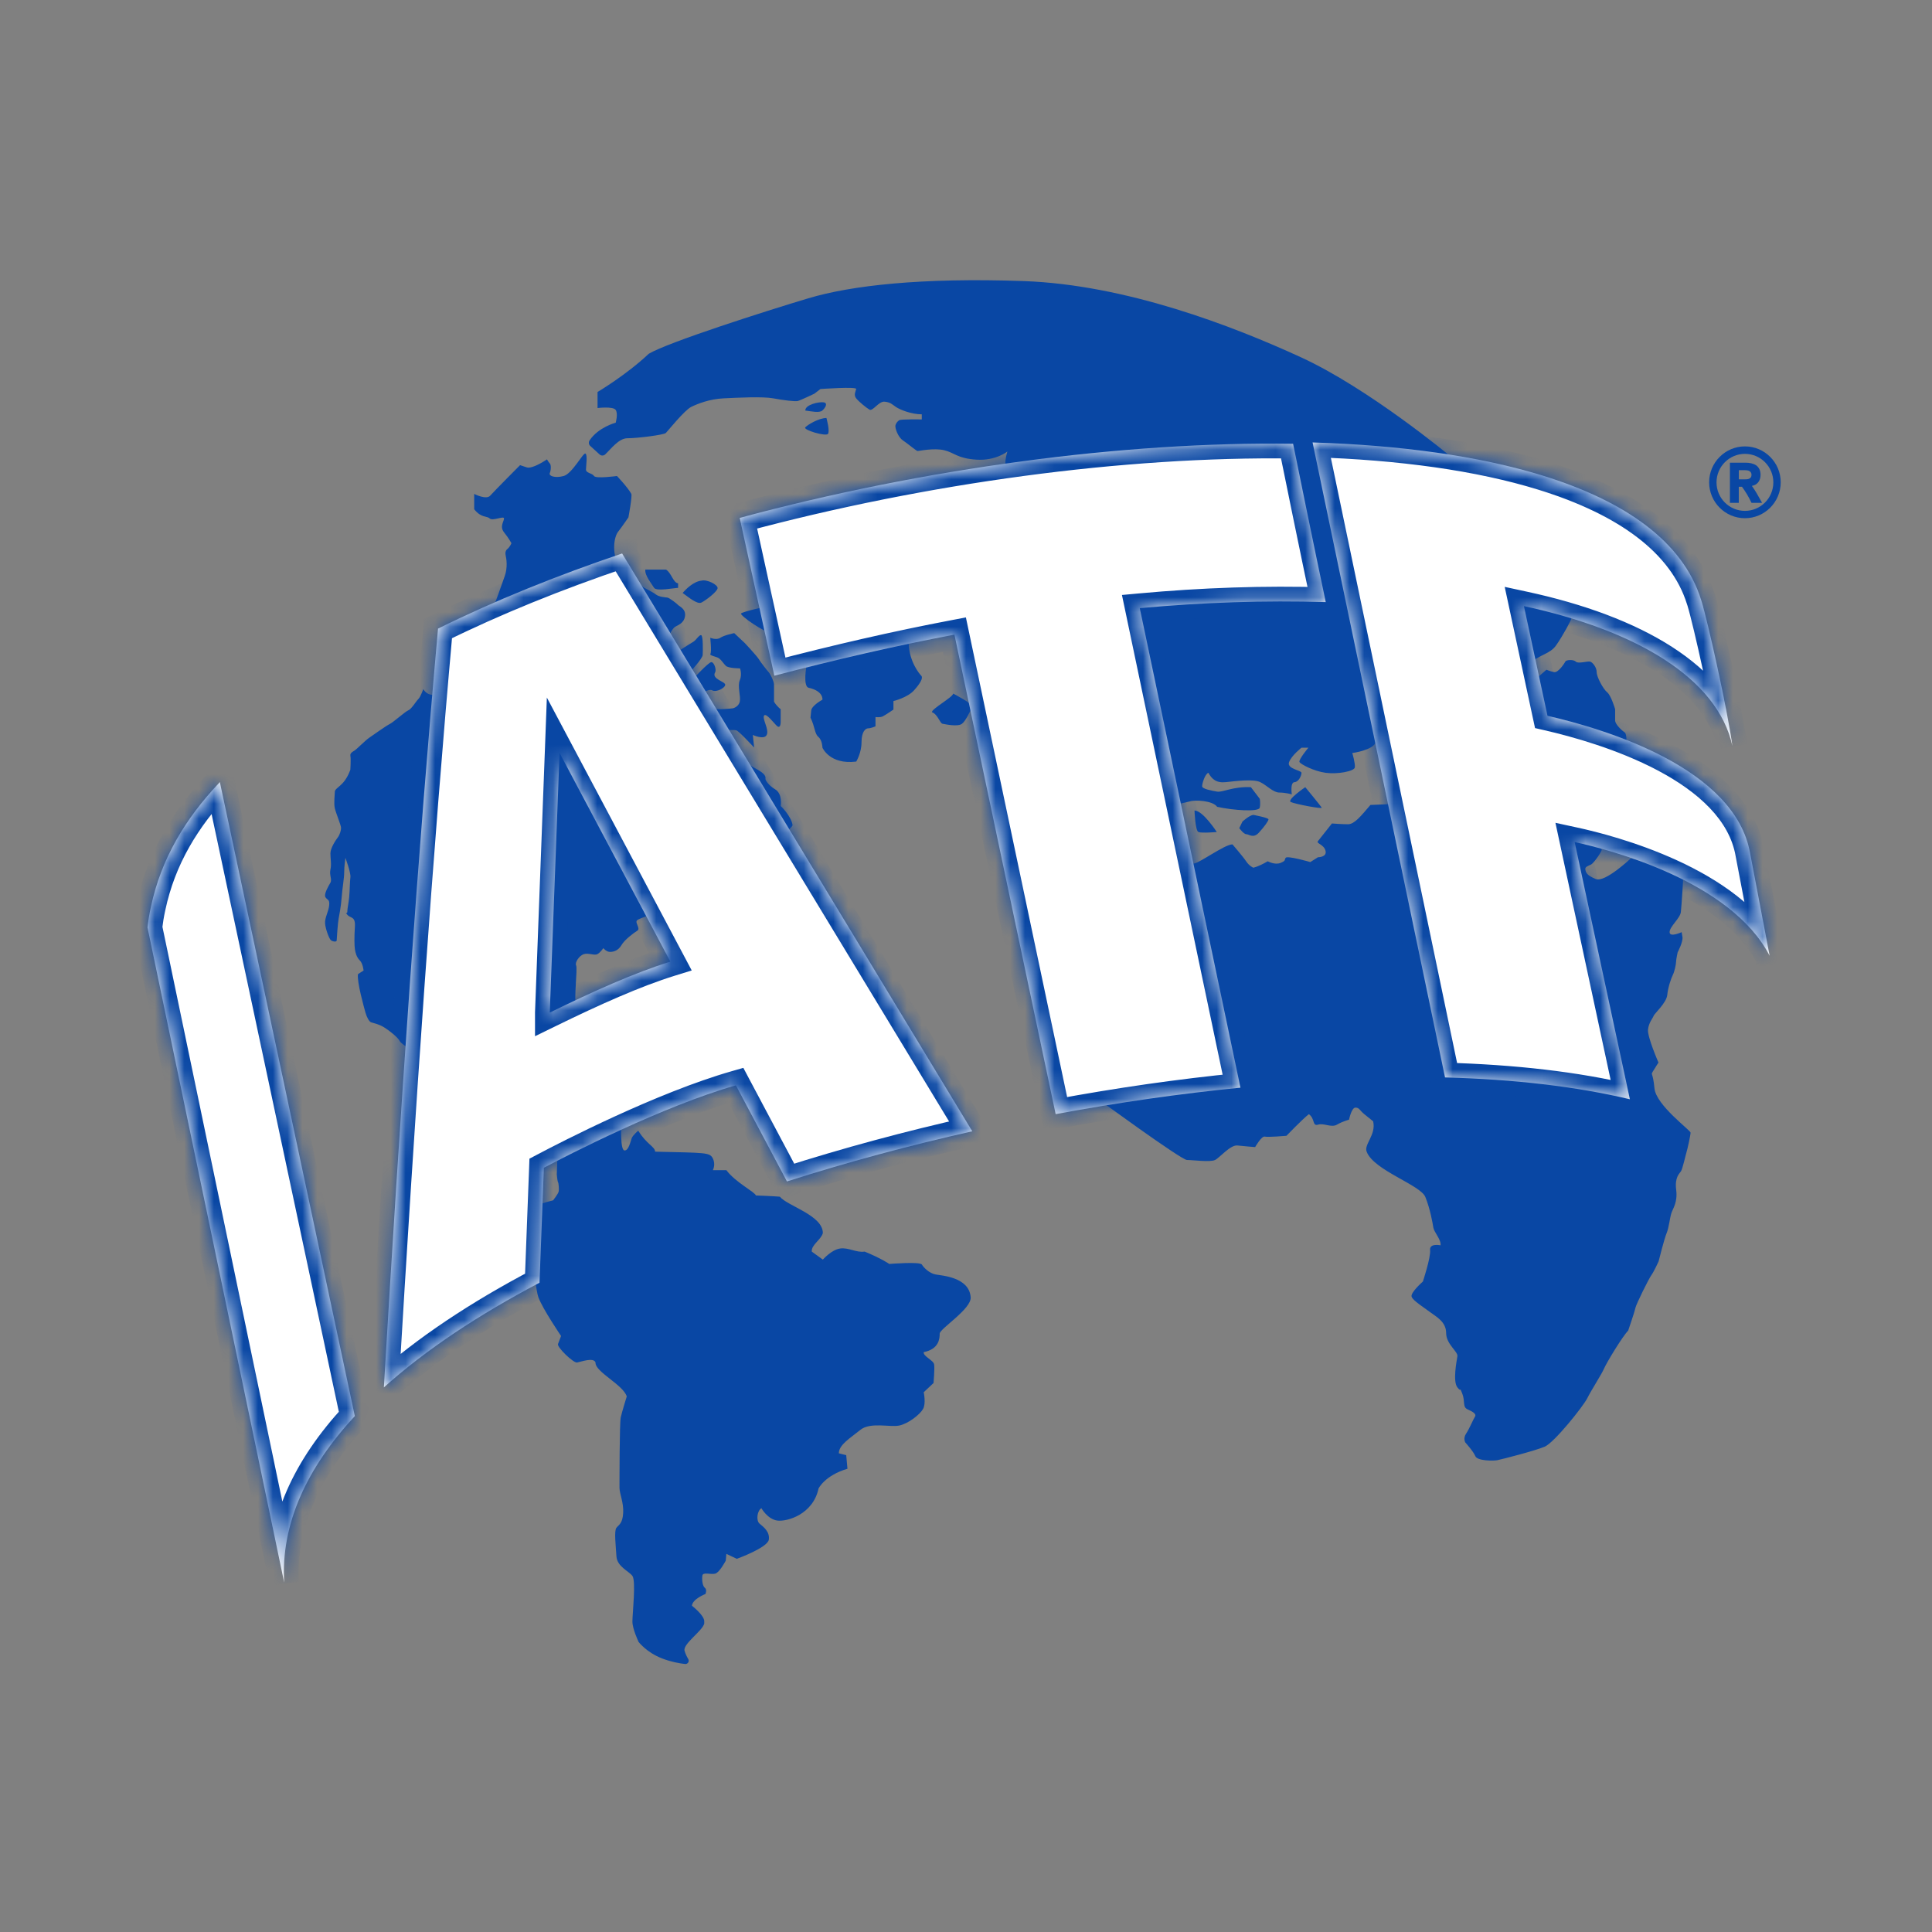 <svg width="131" height="131" viewBox="0 0 131 131" fill="none" xmlns="http://www.w3.org/2000/svg">
<rect x="0" y="0" width="131" height="131" fill="#808080" stroke="none"/>
<path d="M43.281 111.285C43.281 111.285 42.881 110.448 42.881 109.946C42.881 109.444 43.131 107.19 42.881 106.855C42.631 106.52 41.838 106.228 41.797 105.517C41.755 104.805 41.63 103.802 41.797 103.592C41.964 103.383 42.214 103.3 42.255 102.588C42.297 101.877 42.005 101.292 42.005 100.873C42.005 100.455 42.005 96.485 42.089 96.109C42.172 95.733 42.497 94.687 42.497 94.687C42.255 93.892 40.337 93.013 40.379 92.386C40.254 92.01 39.378 92.344 39.128 92.386C38.878 92.428 37.752 91.34 37.836 91.131C37.919 90.922 38.044 90.587 38.044 90.587C38.044 90.587 36.789 88.747 36.502 87.952C36.214 87.157 35.801 81.97 36.293 81.765C36.785 81.561 37.502 81.389 37.502 81.389C37.502 81.389 37.836 80.971 37.877 80.803C37.919 80.636 37.877 80.218 37.836 80.155C37.794 80.092 37.752 79.632 37.752 79.632L37.786 78.691L42.126 76.248C42.126 76.248 42.043 77.963 42.335 78.005C42.627 78.047 42.752 77.377 42.835 77.168C42.918 76.959 43.277 76.666 43.277 76.666C43.836 77.587 44.419 77.754 44.419 78.089C47.834 78.172 48.126 78.13 48.334 78.549C48.543 78.967 48.334 79.344 48.334 79.344H49.252C49.877 80.18 51.17 80.808 51.253 81.058C52.379 81.1 52.879 81.142 52.879 81.142C53.38 81.77 55.794 82.397 55.794 83.61C55.669 84.07 55.002 84.405 55.043 84.865L55.794 85.409C55.794 85.409 56.377 84.74 56.961 84.656C57.545 84.572 58.045 84.949 58.629 84.865C59.755 85.325 60.297 85.702 60.297 85.702C60.297 85.702 62.382 85.534 62.507 85.743C62.632 85.953 63.007 86.329 63.424 86.413C63.841 86.496 65.713 86.58 65.817 87.96C65.88 88.755 63.716 90.094 63.716 90.428C63.716 90.763 63.674 91.474 62.632 91.683C62.59 91.976 63.299 92.227 63.341 92.52C63.382 92.813 63.299 93.775 63.299 93.775L62.632 94.402C62.632 94.402 62.799 95.155 62.59 95.532C62.382 95.908 61.589 96.536 60.964 96.661C60.339 96.787 59.004 96.41 58.337 96.954C57.67 97.498 56.878 97.958 56.878 98.543L57.378 98.669L57.462 99.589C55.919 100.049 55.502 100.928 55.502 100.928C55.127 102.685 53.376 103.187 52.712 103.103C52.05 103.019 51.628 102.266 51.628 102.266C51.337 102.434 51.253 103.103 51.503 103.312C51.754 103.521 52.212 103.856 52.129 104.4C52.045 104.943 49.961 105.696 49.961 105.696L49.252 105.362L49.21 105.822C49.21 105.822 48.793 106.617 48.501 106.7C48.209 106.784 47.667 106.575 47.626 106.826C47.584 107.077 47.626 107.537 47.792 107.662C47.959 107.788 47.834 108.081 47.834 108.081C47.834 108.081 46.959 108.415 46.917 108.875C47.584 109.419 47.751 109.754 47.751 109.921V110.089C47.626 110.591 46.291 111.469 46.417 111.929C46.471 112.13 46.571 112.331 46.667 112.494C46.763 112.657 46.629 112.849 46.446 112.828C46.071 112.787 45.508 112.686 44.895 112.452C43.811 112.034 43.277 111.302 43.277 111.302L43.281 111.285ZM74.277 74.395C74.277 74.395 80.098 78.653 80.481 78.653C80.865 78.653 82.058 78.816 82.387 78.653C82.716 78.49 83.421 77.616 83.909 77.67C84.397 77.725 85.105 77.779 85.105 77.779C85.105 77.779 85.539 77.013 85.76 77.068C85.981 77.122 87.228 77.013 87.228 77.013C87.228 77.013 88.316 75.88 88.75 75.545C89.183 75.867 88.966 76.378 89.375 76.256C89.784 76.135 90.271 76.482 90.655 76.256C91.039 76.031 91.472 75.922 91.472 75.922C91.472 75.922 91.635 75.102 91.906 75.102C92.177 75.102 92.177 75.278 92.506 75.545C92.836 75.813 93.107 76.031 93.107 76.031C93.323 76.959 92.452 77.612 92.673 78.105C93.161 79.36 96.317 80.343 96.647 81.163C96.976 81.983 97.135 82.912 97.189 83.238C97.243 83.564 97.731 84.058 97.677 84.438C97.677 84.438 96.913 84.275 96.968 84.765C97.022 85.254 96.48 86.894 96.48 86.894C96.48 86.894 95.608 87.659 95.717 87.931C95.825 88.203 96.534 88.642 96.968 88.969C97.401 89.295 98.056 89.625 98.056 90.387C98.056 91.148 98.873 91.641 98.819 91.968C98.765 92.294 98.498 93.666 98.819 94.072C99.14 94.478 98.923 93.93 99.144 94.478C99.365 95.026 99.144 95.406 99.524 95.569C99.903 95.733 100.124 95.896 100.011 96.059C99.899 96.222 99.632 96.879 99.411 97.205C99.19 97.531 99.357 97.807 99.357 97.807C99.357 97.807 99.903 98.41 100.036 98.736C100.17 99.062 101.258 99.062 101.533 99.008C101.808 98.953 104.085 98.372 104.74 98.092C105.394 97.811 107.354 95.352 107.625 94.808C107.896 94.264 108.605 93.172 108.767 92.788C108.93 92.403 110.018 90.604 110.398 90.224C110.398 90.224 110.831 88.969 110.885 88.697C110.94 88.425 111.811 86.676 111.974 86.459C112.136 86.241 112.462 85.53 112.462 85.53C112.462 85.53 112.841 84.003 113.004 83.618C113.166 83.234 113.22 82.581 113.329 82.255C113.437 81.929 113.762 81.519 113.654 80.674C113.546 79.829 113.871 79.582 113.979 79.419C114.088 79.256 114.304 78.273 114.359 78.109C114.413 77.946 114.63 76.963 114.63 76.8C114.63 76.637 112.291 74.943 112.182 73.797C112.074 72.651 111.911 72.923 112.074 72.651C112.236 72.379 112.453 72.048 112.453 72.048C112.453 72.048 111.69 70.3 111.744 69.81C111.799 69.321 112.07 69.045 112.124 68.882C112.178 68.719 112.995 68.007 113.049 67.464C113.104 66.92 113.32 66.318 113.429 66.1C113.537 65.882 113.646 65.389 113.646 65.226C113.646 65.063 113.754 64.569 113.754 64.569C113.754 64.569 114.134 63.858 114.079 63.532L114.025 63.205C114.025 63.205 113.208 63.586 113.208 63.205C113.208 62.825 113.917 62.277 113.971 61.842C114.025 61.407 114.146 59.311 114.146 59.311L110.594 58.186C110.594 58.186 108.834 59.863 108.204 59.604C107.575 59.344 107.537 59.165 107.496 58.968C107.454 58.771 107.662 58.73 107.879 58.621C108.096 58.512 108.692 57.613 108.601 57.588C108.509 57.562 108.371 56.981 108.371 56.981L107.337 56.6L110.277 50.544C110.277 50.544 110.331 49.778 110.168 49.669C110.006 49.56 109.514 49.125 109.514 48.849V48.084C109.514 48.084 109.243 47.155 108.972 46.938C108.701 46.72 108.263 45.9 108.263 45.574C108.263 45.248 107.992 44.917 107.829 44.863C107.667 44.809 107.012 45.026 106.849 44.863C106.687 44.7 106.195 44.737 106.141 44.855C106.086 44.972 105.653 45.628 105.378 45.574C105.102 45.52 104.856 45.411 104.856 45.411L94.445 54.517L92.923 54.58C92.269 55.346 91.835 55.889 91.401 55.889C90.968 55.889 90.313 55.835 90.313 55.835C90.313 55.835 89.496 56.872 89.362 57.035C89.229 57.199 89.775 57.253 89.879 57.692C89.984 58.131 89.362 58.127 89.362 58.127L88.846 58.453C88.846 58.453 87.282 57.998 87.174 58.165C87.065 58.332 87.215 58.345 86.832 58.508C86.448 58.671 85.96 58.399 85.96 58.399C85.306 58.78 84.98 58.834 84.98 58.834C84.98 58.834 84.709 58.725 84.493 58.399C84.276 58.073 83.567 57.253 83.567 57.253C83.025 57.253 81.24 58.596 80.907 58.554C80.573 58.512 80.085 58.508 80.085 58.508L70.946 60.144L74.265 74.391L74.277 74.395ZM29.672 45.75C29.672 45.75 29.709 47.109 29.309 47.109C28.909 47.109 28.7 46.724 28.7 46.724C28.7 46.724 28.529 47.235 28.363 47.402C28.196 47.569 27.9 48.08 27.687 48.163C27.474 48.247 26.674 48.971 26.42 49.096C26.165 49.222 25.277 49.858 25.027 50.029C24.777 50.2 24.193 50.79 24.06 50.878C23.926 50.966 23.718 51.05 23.759 51.259C23.801 51.468 23.755 52.192 23.755 52.192C23.755 52.192 23.593 52.681 23.297 53.028C23.001 53.375 22.705 53.505 22.705 53.672C22.705 53.84 22.621 54.48 22.705 54.819C22.788 55.157 23.126 55.965 23.126 56.132C23.126 56.299 23.042 56.596 22.913 56.768C22.784 56.939 22.404 57.487 22.404 57.868C22.404 58.249 22.488 58.587 22.404 58.968C22.321 59.349 22.529 59.629 22.404 59.851C22.279 60.072 21.942 60.624 22.067 60.834C22.192 61.043 22.363 60.959 22.321 61.386C22.279 61.812 22.012 62.235 22.042 62.616C22.071 62.996 22.321 63.674 22.45 63.762C22.579 63.85 22.83 63.887 22.83 63.762C22.83 63.636 22.913 62.532 22.955 62.323C22.996 62.114 23.126 61.432 23.167 60.838C23.209 60.244 23.338 59.566 23.338 59.144C23.338 58.721 23.422 58.169 23.422 58.169C23.422 58.169 23.801 59.186 23.759 59.483C23.718 59.779 23.718 60.415 23.676 60.838C23.634 61.26 23.551 61.599 23.551 61.812C23.551 62.026 23.338 61.771 23.551 62.026C23.764 62.281 24.11 62.109 24.064 62.833C24.018 63.557 24.026 64.105 24.064 64.36C24.101 64.615 24.185 64.912 24.397 65.121C24.61 65.33 24.652 65.807 24.652 65.807L24.272 66.054C24.189 66.564 24.693 68.342 24.781 68.66C24.869 68.978 25.035 69.275 25.16 69.317C25.285 69.359 25.694 69.442 26.04 69.656C26.386 69.869 26.978 70.333 27.103 70.588C27.229 70.844 28.329 71.438 28.329 71.438L30.147 45.587L29.684 45.758L29.672 45.75ZM32.153 33.477V34.531C32.657 35.154 33.007 34.962 33.203 35.154C33.399 35.347 34.175 34.958 34.175 35.154C34.175 35.351 33.862 35.702 34.175 36.091C34.488 36.48 34.679 36.832 34.679 36.832C34.679 36.832 34.563 37.103 34.408 37.221C34.254 37.338 34.254 37.534 34.292 37.689C34.329 37.844 34.446 38.467 34.212 39.095C33.979 39.722 33.554 41.006 33.416 41.24C33.278 41.475 33.241 41.943 33.241 41.943L41.909 38.279C41.48 37.421 41.638 36.405 41.909 36.058C42.18 35.711 42.61 35.083 42.61 35.083C42.61 35.083 42.881 33.64 42.806 33.485C42.572 33.054 41.834 32.276 41.834 32.276C41.834 32.276 40.396 32.473 40.279 32.276C40.162 32.08 39.733 32.08 39.733 31.845C39.733 31.611 39.85 30.833 39.695 30.754C39.541 30.674 38.803 32.117 38.219 32.276C37.636 32.435 37.194 32.276 37.277 32.08C37.36 31.883 37.385 31.532 37.277 31.419C37.169 31.306 37.089 31.147 37.089 31.147C36.506 31.536 35.964 31.77 35.73 31.695L35.263 31.54C35.263 31.54 33.512 33.297 33.241 33.606C32.97 33.916 32.153 33.489 32.153 33.489V33.477ZM49.023 49.519C49.023 49.519 49.744 49.473 49.923 49.519C50.102 49.565 51.136 50.69 51.136 50.69L51.045 49.832C51.045 49.832 51.808 50.192 51.987 49.832C52.166 49.473 51.674 48.749 51.808 48.523C51.941 48.297 52.529 49.109 52.708 49.247C52.888 49.385 52.934 49.113 52.934 48.975V48.088C52.934 48.088 52.663 47.891 52.483 47.578V46.407C52.483 46.227 52.258 45.729 52.125 45.582C51.991 45.436 51.587 44.917 51.449 44.691C51.312 44.466 50.507 43.608 50.507 43.608L49.785 42.93C49.785 42.93 49.11 43.064 48.843 43.244C48.576 43.424 48.159 43.244 48.159 43.244C48.159 43.244 48.26 44.19 48.172 44.328C48.084 44.466 48.576 44.507 48.756 44.641C48.935 44.775 49.027 44.955 49.206 45.139C49.385 45.323 50.178 45.319 50.178 45.319C50.178 45.319 50.332 45.725 50.161 46.13C49.99 46.536 50.24 47.214 50.161 47.574C50.082 47.933 49.702 48.025 49.702 48.025C49.702 48.025 48.635 48.163 48.172 48.025L49.027 49.514L49.023 49.519ZM54.822 44.558C54.605 45.281 54.464 46.54 54.822 46.632C55.856 46.858 55.765 47.444 55.765 47.444C55.765 47.444 55.002 47.85 55.002 48.209L54.956 48.661C55.268 49.293 55.227 49.745 55.494 49.97C55.76 50.196 55.765 50.694 55.765 50.694C55.765 50.694 56.257 51.865 58.058 51.639C58.058 51.639 58.416 51.054 58.416 50.33C58.416 49.606 58.687 49.385 58.867 49.385C59.046 49.385 59.363 49.251 59.363 49.251V48.619C59.363 48.619 59.676 48.665 59.859 48.573C60.042 48.481 60.58 48.113 60.58 48.113V47.536C60.58 47.536 61.523 47.31 61.973 46.812C62.423 46.314 62.603 45.955 62.469 45.821C62.336 45.687 61.664 44.876 61.614 43.654C61.564 42.433 54.822 44.558 54.822 44.558ZM68.223 31.699L75.553 55.367C75.553 55.367 80.306 54.463 80.665 54.342C81.023 54.22 82.228 54.283 82.529 54.706C83.613 54.948 85.356 55.069 85.418 54.764C85.481 54.459 85.418 54.162 85.418 54.162L84.818 53.375C83.613 53.317 82.891 53.739 82.533 53.676C82.174 53.614 81.511 53.497 81.511 53.313C81.511 53.129 81.691 52.505 81.932 52.397C82.174 52.832 82.475 53.108 83.137 53.032C83.8 52.957 84.997 52.811 85.451 53.032C85.906 53.254 86.327 53.739 86.748 53.739C87.169 53.739 87.591 53.861 87.591 53.861C87.591 53.861 87.469 53.053 87.77 53.036C88.07 53.02 88.249 52.572 88.249 52.401C88.249 52.229 87.228 52.137 87.407 51.673C87.586 51.209 88.249 50.698 88.249 50.698H88.716C88.716 50.698 88.024 51.526 88.112 51.673C88.199 51.819 89.079 52.292 89.892 52.401C90.705 52.51 91.823 52.296 91.864 52.037C91.906 51.778 91.693 51.058 91.693 51.058C91.693 51.058 93.115 50.878 93.29 50.309C93.465 49.74 93.72 49.054 93.72 49.054L98.306 30.908C98.306 30.908 92.811 26.336 88.199 24.22C83.588 22.103 76.341 19.301 69.395 19.058C62.448 18.815 57.708 19.359 54.814 20.225C51.92 21.091 45.282 23.212 43.986 23.99C42.485 25.412 40.517 26.579 40.517 26.579V27.667C40.517 27.667 41.572 27.537 41.747 27.796C41.922 28.056 41.747 28.662 41.747 28.662C41.747 28.662 40.579 28.963 39.979 29.858C39.9 29.98 39.912 30.139 40.02 30.235L40.654 30.812C40.763 30.913 40.929 30.913 41.034 30.812C41.451 30.415 41.964 29.716 42.543 29.716C43.218 29.716 45.016 29.49 45.149 29.357C45.282 29.223 46.408 27.821 46.858 27.596C47.309 27.37 48.118 27.056 49.06 27.01C50.002 26.964 51.712 26.876 52.433 27.01C53.154 27.144 53.917 27.236 54.097 27.19C54.276 27.144 55.223 26.692 55.223 26.692L55.627 26.378C55.627 26.378 58.099 26.198 58.054 26.378C58.008 26.558 57.874 26.784 58.054 27.01C58.233 27.236 58.729 27.642 58.954 27.775C59.179 27.909 59.584 27.19 59.988 27.236C60.393 27.282 60.484 27.416 60.751 27.596C61.018 27.775 61.781 28.093 62.502 28.093V28.441C62.502 28.441 61.081 28.411 60.968 28.495C60.856 28.578 60.772 28.662 60.718 28.829C60.664 28.997 60.885 29.637 61.218 29.858C61.552 30.08 62.136 30.582 62.219 30.582C62.302 30.582 63.328 30.36 64.024 30.528C64.721 30.695 64.9 31.084 66.213 31.168C67.527 31.251 68.306 30.616 68.306 30.616C68.306 30.616 68.135 31.172 68.177 31.436M39.066 68.133C38.895 67.882 39.17 65.673 39.066 65.468C38.962 65.263 39.27 64.803 39.579 64.699C39.887 64.594 40.296 64.803 40.5 64.699C40.704 64.594 40.909 64.289 40.909 64.289C40.909 64.289 41.109 64.544 41.367 64.544C41.626 64.544 41.934 64.439 42.139 64.084C42.343 63.728 42.956 63.264 43.21 63.109C43.465 62.954 43.006 62.544 43.21 62.39C43.414 62.235 43.977 62.135 44.078 61.93C44.178 61.725 53.843 56.546 53.738 55.931C53.634 55.316 52.938 54.651 52.938 54.651C52.938 54.651 53.075 53.831 52.562 53.522C52.05 53.212 51.9 52.873 51.9 52.815C51.9 52.756 51.95 52.652 51.745 52.447C51.541 52.242 50.619 51.765 50.365 51.669C50.111 51.572 47.501 47.097 47.501 47.097C47.501 47.097 48.034 46.662 48.297 46.812C48.56 46.963 49.173 46.649 49.173 46.427C49.173 46.206 48.214 46.042 48.493 45.582C48.589 45.419 48.426 44.896 48.234 44.896C48.043 44.896 47 46.034 47 46.034C47 46.034 46.775 45.658 46.804 45.578C46.834 45.499 47.634 44.666 47.647 44.407C47.659 44.148 47.68 43.135 47.551 43.073C47.421 43.01 47.209 43.399 47.017 43.512C46.825 43.625 46.054 44.114 45.983 44.164C45.912 44.215 45.328 43.286 45.328 43.219C45.328 43.152 45.57 42.65 45.749 42.52C45.929 42.391 46.367 42.295 46.446 41.788C46.525 41.282 46.05 41.107 45.979 41.023C45.908 40.939 45.391 40.533 45.245 40.517C45.099 40.5 44.695 40.483 44.465 40.303C44.236 40.124 43.573 39.822 43.54 39.764C43.506 39.705 43.102 39.764 43.102 39.764L36.235 46.001L34.967 70.166L39.066 68.129V68.133ZM44.353 39.86C44.499 40.115 45.754 39.86 45.979 39.86V39.55C45.645 39.521 45.529 38.848 45.161 38.622H43.756C43.702 39.015 44.207 39.609 44.349 39.86H44.353ZM47.563 39.371C47.025 39.425 46.508 39.948 46.287 40.207C46.638 40.45 47.267 41.006 47.563 40.856C47.859 40.705 48.618 40.132 48.656 39.889C48.693 39.647 47.922 39.266 47.563 39.371ZM52.016 41.111C52.016 41.111 50.34 41.471 50.248 41.6C50.157 41.73 51.874 42.939 52.375 42.93C52.875 42.922 52.016 41.111 52.016 41.111ZM56.031 28.34C55.477 28.365 54.785 28.792 54.605 28.972C54.426 29.152 55.981 29.603 56.136 29.424C56.29 29.244 56.036 28.34 56.036 28.34H56.031ZM54.605 27.838C55.002 27.888 55.556 28.014 55.756 27.838C55.956 27.662 56.157 27.336 55.856 27.282C55.556 27.227 54.585 27.432 54.605 27.838ZM64.633 47.03C64.6 47.281 63.161 48.067 63.191 48.289C63.599 48.448 63.724 49.042 63.912 49.075C64.099 49.109 64.946 49.297 65.229 49.075C65.513 48.853 65.813 48.13 65.93 47.942C66.047 47.753 64.633 47.03 64.633 47.03ZM80.994 54.956C80.994 54.956 81.04 56.329 81.261 56.416C81.482 56.504 82.504 56.416 82.504 56.416C82.504 56.416 81.574 54.965 80.994 54.956ZM84.98 55.254C84.709 55.283 84.246 55.705 84.246 55.705L84.03 56.153C84.03 56.153 84.33 56.563 84.505 56.563C84.68 56.563 84.98 56.872 85.36 56.458C85.739 56.044 86.01 55.663 86.01 55.555C86.01 55.446 84.98 55.254 84.98 55.254ZM88.504 53.375C88.504 53.375 87.228 54.245 87.528 54.383C87.828 54.522 89.671 54.873 89.617 54.764C89.563 54.655 88.504 53.375 88.504 53.375ZM103.593 45.106C104.373 44.344 105.069 44.394 105.519 43.75C105.97 43.106 106.595 41.952 106.537 41.935C106.478 41.918 105.711 40.178 105.328 39.739C104.944 39.3 102.563 38.321 102.438 38.618C102.313 38.915 103.593 45.106 103.593 45.106Z" fill="#0947A4"/>
<mask id="path-2-inside-1_2535_144" fill="white">
<path fill-rule="evenodd" clip-rule="evenodd" d="M119.992 64.808L119.996 64.828L120 64.823C119.998 64.818 119.995 64.813 119.992 64.808ZM118.67 57.876L119.992 64.808C117.378 59.745 109.178 57.62 106.77 57.097C108.622 65.723 110.515 74.537 110.515 74.537C106.883 73.666 102.63 73.181 97.981 73.056C96.638 66.622 90.526 37.32 89 30C94.937 30.184 100.283 30.912 104.611 32.251C110.219 33.986 114.109 36.739 115.335 40.646C115.347 40.675 115.36 40.717 115.372 40.759C115.785 42.089 117.161 48.251 117.465 50.576C116.444 45.941 110.857 42.721 103.331 41.097C103.415 41.488 103.567 42.199 103.772 43.154C104.065 44.52 104.466 46.388 104.928 48.535C108.801 49.422 117.67 52.061 118.67 57.876ZM50.156 35.116C62.652 31.749 76.162 29.934 87.678 30.088C88.107 32.201 89.191 37.517 89.875 40.738C89.877 40.753 89.88 40.768 89.883 40.782C89.886 40.797 89.89 40.812 89.892 40.826C85.751 40.701 81.569 40.843 77.283 41.236C78.294 46.056 81.339 60.558 83.007 68.503L84.109 73.751C80.006 74.156 75.795 74.759 71.579 75.545C71.221 73.847 65.6 47.226 64.716 43.031C60.776 43.779 56.715 44.712 52.504 45.816L50.165 35.162C50.165 35.162 50.16 35.141 50.156 35.116ZM29.701 42.624C33.525 40.734 37.74 39.031 42.185 37.529V37.534C42.197 37.554 42.206 37.567 42.206 37.567C42.206 37.567 64.859 74.946 65.926 76.707C61.648 77.67 57.42 78.807 53.359 80.108C53.13 79.677 51.745 77.076 49.898 73.591C44.932 75.009 38.516 78.314 36.877 79.18L36.839 80.171L36.839 80.172L36.839 80.195C36.711 83.554 36.615 86.101 36.581 86.977C32.449 89.148 28.855 91.528 26.028 94.075C27.129 75.407 28.367 57.457 29.701 42.624ZM37.482 63.222L37.482 63.223C37.417 64.977 37.349 66.813 37.277 68.655V68.659C40.246 67.208 43.064 65.945 45.454 65.204C41.663 58.06 37.94 51.049 37.94 51.049C37.94 51.049 37.752 56.052 37.515 62.339L37.482 63.222ZM14.908 53.032L14.903 53.036V53.028L14.853 53.091C12.606 55.467 10.93 58.19 10.229 61.507C10.129 61.959 10.054 62.419 10 62.879L19.269 107.307C19.035 103.32 20.811 99.526 24.059 96.017C23.351 92.679 14.908 53.032 14.908 53.032Z"/>
</mask>
<path fill-rule="evenodd" clip-rule="evenodd" d="M119.992 64.808L119.996 64.828L120 64.823C119.998 64.818 119.995 64.813 119.992 64.808ZM118.67 57.876L119.992 64.808C117.378 59.745 109.178 57.62 106.77 57.097C108.622 65.723 110.515 74.537 110.515 74.537C106.883 73.666 102.63 73.181 97.981 73.056C96.638 66.622 90.526 37.32 89 30C94.937 30.184 100.283 30.912 104.611 32.251C110.219 33.986 114.109 36.739 115.335 40.646C115.347 40.675 115.36 40.717 115.372 40.759C115.785 42.089 117.161 48.251 117.465 50.576C116.444 45.941 110.857 42.721 103.331 41.097C103.415 41.488 103.567 42.199 103.772 43.154C104.065 44.52 104.466 46.388 104.928 48.535C108.801 49.422 117.67 52.061 118.67 57.876ZM50.156 35.116C62.652 31.749 76.162 29.934 87.678 30.088C88.107 32.201 89.191 37.517 89.875 40.738C89.877 40.753 89.88 40.768 89.883 40.782C89.886 40.797 89.89 40.812 89.892 40.826C85.751 40.701 81.569 40.843 77.283 41.236C78.294 46.056 81.339 60.558 83.007 68.503L84.109 73.751C80.006 74.156 75.795 74.759 71.579 75.545C71.221 73.847 65.6 47.226 64.716 43.031C60.776 43.779 56.715 44.712 52.504 45.816L50.165 35.162C50.165 35.162 50.16 35.141 50.156 35.116ZM29.701 42.624C33.525 40.734 37.74 39.031 42.185 37.529V37.534C42.197 37.554 42.206 37.567 42.206 37.567C42.206 37.567 64.859 74.946 65.926 76.707C61.648 77.67 57.42 78.807 53.359 80.108C53.13 79.677 51.745 77.076 49.898 73.591C44.932 75.009 38.516 78.314 36.877 79.18L36.839 80.171L36.839 80.172L36.839 80.195C36.711 83.554 36.615 86.101 36.581 86.977C32.449 89.148 28.855 91.528 26.028 94.075C27.129 75.407 28.367 57.457 29.701 42.624ZM37.482 63.222L37.482 63.223C37.417 64.977 37.349 66.813 37.277 68.655V68.659C40.246 67.208 43.064 65.945 45.454 65.204C41.663 58.06 37.94 51.049 37.94 51.049C37.94 51.049 37.752 56.052 37.515 62.339L37.482 63.222ZM14.908 53.032L14.903 53.036V53.028L14.853 53.091C12.606 55.467 10.93 58.19 10.229 61.507C10.129 61.959 10.054 62.419 10 62.879L19.269 107.307C19.035 103.32 20.811 99.526 24.059 96.017C23.351 92.679 14.908 53.032 14.908 53.032Z" fill="white"/>
<path d="M119.996 64.828L119.014 65.015L119.368 66.872L120.704 65.534L119.996 64.828ZM120 64.823L120.708 65.53L121.223 65.015L120.89 64.366L120 64.823ZM118.67 57.876L117.685 58.045L117.686 58.054L117.688 58.063L118.67 57.876ZM106.77 57.097L106.982 56.12L105.467 55.791L105.793 57.307L106.77 57.097ZM110.515 74.537L110.282 75.509L111.826 75.879L111.492 74.326L110.515 74.537ZM97.981 73.056L97.002 73.26L97.164 74.034L97.954 74.055L97.981 73.056ZM89 30L89.031 29L87.762 28.961L88.021 30.204L89 30ZM104.611 32.251L104.906 31.295L104.906 31.295L104.611 32.251ZM115.335 40.646L114.38 40.945L114.395 40.993L114.415 41.038L115.335 40.646ZM115.372 40.759L114.414 41.045L114.417 41.055L115.372 40.759ZM117.465 50.576L116.489 50.791L118.457 50.446L117.465 50.576ZM103.331 41.097L103.541 40.12L102.027 39.793L102.353 41.308L103.331 41.097ZM103.772 43.154L104.75 42.944V42.944L103.772 43.154ZM104.928 48.535L103.95 48.745L104.084 49.368L104.704 49.51L104.928 48.535ZM87.678 30.088L88.658 29.889L88.497 29.099L87.691 29.088L87.678 30.088ZM50.156 35.116L49.896 34.151L49.021 34.386L49.17 35.28L50.156 35.116ZM89.875 40.738L90.865 40.597L90.86 40.564L90.853 40.531L89.875 40.738ZM89.883 40.782L88.905 40.991L88.905 40.991L89.883 40.782ZM89.892 40.826L89.861 41.826L91.049 41.862L90.882 40.685L89.892 40.826ZM77.283 41.236L77.192 40.24L76.074 40.343L76.304 41.441L77.283 41.236ZM83.007 68.503L83.986 68.297V68.297L83.007 68.503ZM84.109 73.751L84.207 74.746L85.316 74.636L85.087 73.545L84.109 73.751ZM71.579 75.545L70.601 75.752L70.802 76.707L71.763 76.528L71.579 75.545ZM64.716 43.031L65.695 42.824L65.493 41.865L64.529 42.048L64.716 43.031ZM52.504 45.816L51.527 46.031L51.75 47.048L52.757 46.784L52.504 45.816ZM50.165 35.162L49.184 35.358L49.186 35.367L49.188 35.377L50.165 35.162ZM42.185 37.529H43.185V36.136L41.865 36.582L42.185 37.529ZM29.701 42.624L29.258 41.728L28.755 41.976L28.705 42.535L29.701 42.624ZM42.185 37.534H41.185V37.81L41.326 38.047L42.185 37.534ZM42.206 37.567L43.061 37.049L43.05 37.031L43.038 37.014L42.206 37.567ZM65.926 76.707L66.145 77.683L67.502 77.378L66.781 76.189L65.926 76.707ZM53.359 80.108L52.476 80.578L52.869 81.315L53.664 81.061L53.359 80.108ZM49.898 73.591L50.782 73.123L50.403 72.407L49.624 72.63L49.898 73.591ZM36.877 79.18L36.41 78.296L35.899 78.565L35.878 79.142L36.877 79.18ZM36.839 80.171L35.84 80.133L35.84 80.135L36.839 80.171ZM36.839 80.172L37.839 80.21L37.839 80.208L36.839 80.172ZM36.839 80.195L37.838 80.232L37.838 80.232L36.839 80.195ZM36.581 86.977L37.046 87.862L37.558 87.593L37.58 87.016L36.581 86.977ZM26.028 94.075L25.03 94.016L24.886 96.45L26.697 94.818L26.028 94.075ZM37.482 63.223L36.483 63.181L36.483 63.186L37.482 63.223ZM37.482 63.222L38.481 63.264L38.481 63.26L37.482 63.222ZM37.277 68.655L36.278 68.617L36.277 68.636V68.655H37.277ZM37.277 68.659H36.277V70.261L37.716 69.558L37.277 68.659ZM45.454 65.204L45.75 66.159L46.903 65.802L46.337 64.736L45.454 65.204ZM37.94 51.049L38.823 50.58L37.08 47.298L36.941 51.011L37.94 51.049ZM37.515 62.339L36.516 62.301L36.516 62.302L37.515 62.339ZM14.903 53.036H13.903V55.456L15.611 53.742L14.903 53.036ZM14.908 53.032L15.886 52.824L15.501 51.02L14.199 52.326L14.908 53.032ZM14.903 53.028H15.903V50.17L14.121 52.404L14.903 53.028ZM14.853 53.091L15.58 53.778L15.609 53.747L15.635 53.714L14.853 53.091ZM10.229 61.507L11.206 61.723L11.208 61.714L10.229 61.507ZM10 62.879L9.007 62.762L8.988 62.924L9.021 63.083L10 62.879ZM19.269 107.307L18.29 107.511L20.267 107.248L19.269 107.307ZM24.059 96.017L24.794 96.696L25.145 96.316L25.038 95.809L24.059 96.017ZM120.978 64.641L120.975 64.621L119.01 64.995L119.014 65.015L120.978 64.641ZM119.293 64.117L119.289 64.121L120.704 65.534L120.708 65.53L119.293 64.117ZM119.104 65.267C119.106 65.271 119.108 65.276 119.111 65.281L120.89 64.366C120.887 64.361 120.884 64.356 120.881 64.35L119.104 65.267ZM120.975 64.621L119.653 57.688L117.688 58.063L119.01 64.996L120.975 64.621ZM106.558 58.075C107.728 58.328 110.301 58.972 112.886 60.159C115.504 61.361 117.953 63.039 119.104 65.267L120.881 64.349C119.417 61.514 116.459 59.598 113.721 58.341C110.951 57.069 108.221 56.389 106.982 56.12L106.558 58.075ZM110.515 74.537C111.492 74.326 111.492 74.326 111.492 74.326C111.492 74.326 111.492 74.326 111.492 74.326C111.492 74.326 111.492 74.325 111.492 74.325C111.492 74.324 111.491 74.322 111.491 74.32C111.49 74.316 111.489 74.309 111.487 74.301C111.483 74.284 111.478 74.259 111.471 74.225C111.456 74.159 111.435 74.06 111.407 73.931C111.352 73.673 111.271 73.295 111.168 72.815C110.961 71.854 110.667 70.482 110.314 68.842C109.61 65.56 108.674 61.2 107.748 56.888L105.793 57.307C106.718 61.62 107.654 65.98 108.359 69.261C108.711 70.902 109.006 72.273 109.212 73.235C109.315 73.715 109.397 74.093 109.452 74.351C109.48 74.48 109.501 74.579 109.515 74.645C109.522 74.679 109.528 74.704 109.531 74.721C109.533 74.729 109.535 74.736 109.536 74.74C109.536 74.742 109.536 74.744 109.537 74.745C109.537 74.745 109.537 74.746 109.537 74.746C109.537 74.746 109.537 74.746 109.537 74.746C109.537 74.746 109.537 74.746 110.515 74.537ZM97.954 74.055C102.554 74.18 106.735 74.659 110.282 75.509L110.748 73.564C107.031 72.674 102.706 72.183 98.008 72.056L97.954 74.055ZM88.021 30.204C89.547 37.524 95.66 66.826 97.002 73.26L98.96 72.851C97.618 66.418 91.505 37.116 89.979 29.796L88.021 30.204ZM104.906 31.295C100.464 29.921 95.022 29.186 89.031 29L88.969 31C94.852 31.182 100.101 31.903 104.315 33.206L104.906 31.295ZM116.289 40.346C114.913 35.961 110.615 33.062 104.906 31.295L104.315 33.206C109.822 34.91 113.305 37.517 114.38 40.945L116.289 40.346ZM116.33 40.472C116.324 40.452 116.294 40.346 116.254 40.253L114.415 41.038C114.412 41.03 114.409 41.024 114.407 41.019C114.405 41.014 114.404 41.011 114.403 41.008C114.401 41.004 114.401 41.003 114.402 41.005C114.403 41.008 114.404 41.012 114.406 41.019C114.408 41.026 114.411 41.034 114.414 41.045L116.33 40.472ZM118.457 50.446C118.145 48.066 116.758 41.849 116.327 40.462L114.417 41.055C114.812 42.329 116.176 48.434 116.474 50.706L118.457 50.446ZM103.12 42.075C106.811 42.871 109.964 44.047 112.296 45.548C114.628 47.05 116.054 48.82 116.489 50.791L118.442 50.361C117.855 47.698 115.976 45.54 113.378 43.867C110.779 42.193 107.376 40.947 103.541 40.12L103.12 42.075ZM104.75 42.944C104.545 41.989 104.392 41.278 104.308 40.887L102.353 41.308C102.437 41.698 102.589 42.408 102.794 43.363L104.75 42.944ZM105.905 48.325C105.444 46.178 105.043 44.31 104.75 42.944L102.794 43.363C103.088 44.73 103.488 46.598 103.95 48.745L105.905 48.325ZM119.656 57.706C119.073 54.322 116.241 52.008 113.344 50.474C110.405 48.916 107.121 48.011 105.151 47.56L104.704 49.51C106.608 49.945 109.695 50.804 112.408 52.241C115.164 53.701 117.266 55.615 117.685 58.045L119.656 57.706ZM87.691 29.088C76.072 28.932 62.47 30.762 49.896 34.151L50.416 36.082C62.835 32.736 76.251 30.935 87.664 31.088L87.691 29.088ZM90.853 40.531C90.17 37.315 89.087 32.002 88.658 29.889L86.698 30.288C87.127 32.399 88.212 37.72 88.897 40.946L90.853 40.531ZM90.861 40.574C90.861 40.569 90.86 40.568 90.86 40.567C90.86 40.566 90.86 40.566 90.86 40.568C90.861 40.572 90.863 40.582 90.865 40.597L88.885 40.879C88.893 40.934 88.903 40.982 88.905 40.991L90.861 40.574ZM90.882 40.685C90.874 40.63 90.863 40.582 90.861 40.573L88.905 40.991C88.906 40.995 88.907 40.997 88.907 40.998C88.907 40.999 88.907 40.998 88.907 40.996C88.906 40.993 88.904 40.982 88.902 40.967L90.882 40.685ZM77.374 42.232C81.623 41.842 85.765 41.702 89.861 41.826L89.922 39.827C85.738 39.7 81.515 39.844 77.192 40.24L77.374 42.232ZM83.986 68.297C82.317 60.353 79.273 45.851 78.262 41.031L76.304 41.441C77.315 46.261 80.36 60.764 82.028 68.708L83.986 68.297ZM85.087 73.545L83.986 68.297L82.028 68.708L83.13 73.956L85.087 73.545ZM71.763 76.528C75.951 75.747 80.134 75.148 84.207 74.746L84.01 72.755C79.878 73.164 75.638 73.77 71.396 74.562L71.763 76.528ZM63.738 43.237C64.622 47.433 70.242 74.053 70.601 75.752L72.558 75.338C72.199 73.64 66.579 47.02 65.695 42.824L63.738 43.237ZM52.757 46.784C56.95 45.684 60.988 44.757 64.903 44.013L64.529 42.048C60.564 42.802 56.48 43.74 52.25 44.849L52.757 46.784ZM49.188 35.377L51.527 46.031L53.48 45.602L51.141 34.948L49.188 35.377ZM49.17 35.28C49.173 35.301 49.177 35.319 49.179 35.332C49.18 35.339 49.181 35.345 49.182 35.349C49.183 35.351 49.183 35.353 49.183 35.354C49.183 35.355 49.184 35.356 49.184 35.356C49.184 35.357 49.184 35.357 49.184 35.357C49.184 35.357 49.184 35.357 49.184 35.358C49.184 35.358 49.184 35.358 49.184 35.358C49.184 35.358 49.184 35.358 49.184 35.358C49.184 35.358 49.184 35.358 49.184 35.358C49.184 35.358 49.184 35.358 50.165 35.162C51.145 34.967 51.145 34.967 51.145 34.967C51.145 34.967 51.145 34.967 51.145 34.967C51.145 34.967 51.145 34.967 51.145 34.967C51.145 34.967 51.145 34.967 51.145 34.967C51.145 34.967 51.145 34.967 51.145 34.967C51.145 34.968 51.145 34.968 51.145 34.968C51.145 34.968 51.146 34.968 51.146 34.968C51.146 34.969 51.146 34.969 51.146 34.968C51.145 34.968 51.145 34.967 51.145 34.965C51.144 34.961 51.143 34.957 51.143 34.952L49.17 35.28ZM41.865 36.582C37.386 38.095 33.128 39.814 29.258 41.728L30.144 43.521C33.921 41.653 38.094 39.967 42.505 38.477L41.865 36.582ZM43.185 37.534V37.529H41.185V37.534H43.185ZM42.206 37.567C43.038 37.014 43.038 37.014 43.038 37.014C43.038 37.014 43.038 37.014 43.038 37.014C43.038 37.014 43.038 37.014 43.039 37.014C43.039 37.014 43.039 37.014 43.039 37.014C43.039 37.014 43.039 37.014 43.039 37.015C43.039 37.015 43.039 37.015 43.04 37.016C43.04 37.016 43.04 37.017 43.041 37.017C43.041 37.018 43.042 37.019 43.042 37.02C43.043 37.021 43.044 37.022 43.044 37.023C43.045 37.023 43.044 37.023 43.043 37.02L41.326 38.047C41.338 38.066 41.347 38.081 41.355 38.094C41.359 38.1 41.363 38.105 41.366 38.11C41.367 38.112 41.368 38.114 41.37 38.116C41.37 38.117 41.371 38.118 41.371 38.118C41.371 38.119 41.372 38.119 41.372 38.12C41.372 38.12 41.372 38.12 41.372 38.12C41.372 38.12 41.372 38.12 41.373 38.12C41.373 38.12 41.373 38.12 41.373 38.12C41.373 38.12 41.373 38.12 41.373 38.12C41.373 38.12 41.373 38.121 42.206 37.567ZM66.781 76.189C66.247 75.309 60.317 65.524 54.521 55.959C51.622 51.176 48.757 46.449 46.617 42.917C45.547 41.151 44.658 39.684 44.036 38.658C43.725 38.146 43.482 37.743 43.315 37.469C43.232 37.332 43.169 37.227 43.126 37.156C43.104 37.121 43.088 37.094 43.077 37.076C43.072 37.067 43.068 37.06 43.065 37.056C43.063 37.053 43.062 37.052 43.062 37.05C43.061 37.05 43.061 37.05 43.061 37.049C43.061 37.049 43.061 37.049 42.206 37.567C41.35 38.085 41.35 38.086 41.351 38.086C41.351 38.086 41.351 38.087 41.351 38.087C41.352 38.088 41.353 38.09 41.354 38.092C41.357 38.097 41.361 38.103 41.367 38.112C41.378 38.13 41.394 38.157 41.415 38.193C41.458 38.263 41.522 38.368 41.605 38.506C41.771 38.78 42.015 39.182 42.326 39.695C42.947 40.721 43.836 42.188 44.907 43.953C47.047 47.485 49.912 52.213 52.81 56.995C58.607 66.56 64.537 76.345 65.071 77.226L66.781 76.189ZM53.664 81.061C57.695 79.769 61.894 78.639 66.145 77.683L65.706 75.732C61.402 76.7 57.145 77.845 53.054 79.156L53.664 81.061ZM49.015 74.059C50.862 77.545 52.247 80.147 52.476 80.578L54.242 79.638C54.013 79.208 52.629 76.607 50.782 73.123L49.015 74.059ZM37.344 80.064C38.989 79.194 45.321 75.938 50.173 74.553L49.624 72.63C44.544 74.08 38.041 77.433 36.41 78.296L37.344 80.064ZM37.839 80.209L37.876 79.218L35.878 79.142L35.84 80.133L37.839 80.209ZM37.839 80.208L37.839 80.207L35.84 80.135L35.84 80.136L37.839 80.208ZM37.838 80.232L37.839 80.21L35.84 80.135L35.839 80.157L37.838 80.232ZM37.58 87.016C37.614 86.139 37.711 83.591 37.838 80.232L35.839 80.157C35.712 83.517 35.616 86.063 35.582 86.938L37.58 87.016ZM26.697 94.818C29.445 92.342 32.964 90.007 37.046 87.862L36.116 86.091C31.933 88.289 28.264 90.714 25.358 93.332L26.697 94.818ZM28.705 42.535C27.37 57.382 26.131 75.343 25.03 94.016L27.026 94.134C28.127 75.47 29.364 57.532 30.697 42.714L28.705 42.535ZM38.481 63.264L38.481 63.264L36.483 63.181L36.483 63.181L38.481 63.264ZM38.276 68.694C38.348 66.851 38.416 65.014 38.481 63.26L36.483 63.186C36.417 64.94 36.349 66.775 36.278 68.617L38.276 68.694ZM38.277 68.659V68.655H36.277V68.659H38.277ZM45.158 64.249C42.69 65.014 39.813 66.306 36.838 67.761L37.716 69.558C40.678 68.11 43.439 66.876 45.75 66.159L45.158 64.249ZM37.94 51.049C37.057 51.518 37.057 51.518 37.057 51.518C37.057 51.518 37.057 51.518 37.057 51.518C37.057 51.519 37.057 51.519 37.058 51.519C37.058 51.52 37.059 51.521 37.06 51.523C37.062 51.526 37.064 51.532 37.068 51.538C37.075 51.552 37.086 51.572 37.1 51.598C37.128 51.651 37.17 51.73 37.224 51.833C37.334 52.039 37.494 52.34 37.698 52.725C38.106 53.494 38.69 54.593 39.392 55.916C40.797 58.562 42.675 62.101 44.57 65.673L46.337 64.736C44.442 61.163 42.563 57.624 41.159 54.978C40.456 53.656 39.873 52.556 39.464 51.787C39.26 51.403 39.1 51.101 38.991 50.895C38.936 50.792 38.894 50.714 38.866 50.66C38.852 50.634 38.841 50.614 38.834 50.6C38.831 50.593 38.828 50.588 38.826 50.585C38.825 50.583 38.824 50.582 38.824 50.581C38.824 50.581 38.824 50.58 38.824 50.58C38.823 50.58 38.823 50.58 38.823 50.58C38.823 50.58 38.823 50.58 37.94 51.049ZM38.514 62.377C38.633 59.233 38.739 56.41 38.816 54.374C38.854 53.355 38.885 52.534 38.906 51.966C38.917 51.683 38.925 51.463 38.931 51.314C38.934 51.239 38.936 51.182 38.937 51.144C38.938 51.125 38.938 51.111 38.939 51.101C38.939 51.096 38.939 51.093 38.939 51.09C38.939 51.089 38.939 51.088 38.939 51.087C38.939 51.087 38.939 51.087 38.939 51.087C38.939 51.087 38.939 51.087 38.939 51.087C38.939 51.086 38.939 51.086 37.94 51.049C36.941 51.011 36.941 51.011 36.941 51.011C36.941 51.011 36.941 51.012 36.941 51.012C36.941 51.012 36.941 51.012 36.941 51.012C36.941 51.013 36.941 51.014 36.941 51.015C36.941 51.017 36.941 51.021 36.94 51.026C36.94 51.036 36.939 51.05 36.939 51.069C36.937 51.107 36.935 51.164 36.932 51.239C36.927 51.388 36.918 51.608 36.908 51.891C36.886 52.459 36.856 53.28 36.817 54.299C36.741 56.335 36.634 59.158 36.516 62.301L38.514 62.377ZM38.481 63.26L38.514 62.376L36.516 62.302L36.483 63.185L38.481 63.26ZM15.611 53.742L15.616 53.738L14.199 52.326L14.195 52.33L15.611 53.742ZM13.903 53.028V53.036H15.903V53.028H13.903ZM15.635 53.714L15.685 53.651L14.121 52.404L14.071 52.467L15.635 53.714ZM11.208 61.714C11.861 58.617 13.427 56.054 15.58 53.778L14.127 52.404C11.785 54.879 9.998 57.762 9.251 61.3L11.208 61.714ZM10.993 62.996C11.044 62.565 11.114 62.138 11.206 61.723L9.253 61.291C9.145 61.779 9.064 62.273 9.007 62.762L10.993 62.996ZM20.248 107.102L10.979 62.675L9.021 63.083L18.29 107.511L20.248 107.102ZM23.326 95.337C19.963 98.97 18.016 103.018 18.27 107.365L20.267 107.248C20.055 103.622 21.66 100.082 24.794 96.696L23.326 95.337ZM14.908 53.032C13.929 53.24 13.929 53.24 13.93 53.241C13.93 53.241 13.93 53.242 13.93 53.242C13.93 53.243 13.93 53.245 13.931 53.248C13.932 53.252 13.934 53.26 13.935 53.269C13.94 53.288 13.946 53.317 13.954 53.354C13.97 53.429 13.993 53.541 14.024 53.686C14.086 53.978 14.178 54.405 14.294 54.95C14.526 56.041 14.858 57.603 15.26 59.487C16.062 63.256 17.14 68.316 18.24 73.481C20.439 83.81 22.727 94.556 23.081 96.224L25.038 95.809C24.683 94.139 22.395 83.393 20.196 73.064C19.096 67.9 18.018 62.84 17.216 59.071C16.815 57.186 16.482 55.624 16.25 54.534C16.134 53.989 16.043 53.561 15.98 53.27C15.95 53.124 15.926 53.013 15.91 52.938C15.902 52.9 15.896 52.872 15.892 52.852C15.89 52.843 15.888 52.836 15.887 52.831C15.887 52.829 15.886 52.827 15.886 52.826C15.886 52.825 15.886 52.825 15.886 52.824C15.886 52.824 15.886 52.824 14.908 53.032Z" fill="#0947A4" mask="url(#path-2-inside-1_2535_144)"/>
<path d="M118.316 35.137C116.977 35.137 115.889 34.046 115.889 32.703C115.889 31.36 116.977 30.268 118.316 30.268C119.654 30.268 120.742 31.36 120.742 32.703C120.742 34.046 119.654 35.137 118.316 35.137ZM118.316 30.774C117.257 30.774 116.389 31.64 116.389 32.707C116.389 33.774 117.252 34.64 118.316 34.64C119.379 34.64 120.242 33.774 120.242 32.707C120.242 31.64 119.379 30.774 118.316 30.774ZM117.302 31.373H118.353C118.491 31.373 118.624 31.385 118.745 31.415C118.866 31.444 118.979 31.486 119.07 31.548C119.162 31.611 119.237 31.695 119.291 31.803C119.345 31.908 119.375 32.042 119.375 32.201C119.375 32.393 119.325 32.556 119.225 32.69C119.124 32.824 118.979 32.912 118.787 32.946C118.999 33.234 119.237 33.652 119.479 34.096H118.762C118.574 33.686 118.328 33.293 118.115 33.004H117.899V34.096H117.298V31.369L117.302 31.373ZM117.903 32.502H118.257C118.311 32.502 118.37 32.502 118.428 32.498C118.487 32.498 118.545 32.481 118.591 32.464C118.641 32.444 118.678 32.414 118.712 32.372C118.745 32.331 118.762 32.272 118.762 32.201C118.762 32.13 118.749 32.075 118.72 32.034C118.691 31.992 118.658 31.962 118.612 31.937C118.57 31.916 118.52 31.9 118.462 31.891C118.407 31.883 118.349 31.879 118.295 31.879H117.903V32.498V32.502Z" fill="#0947A4"/>
</svg>
